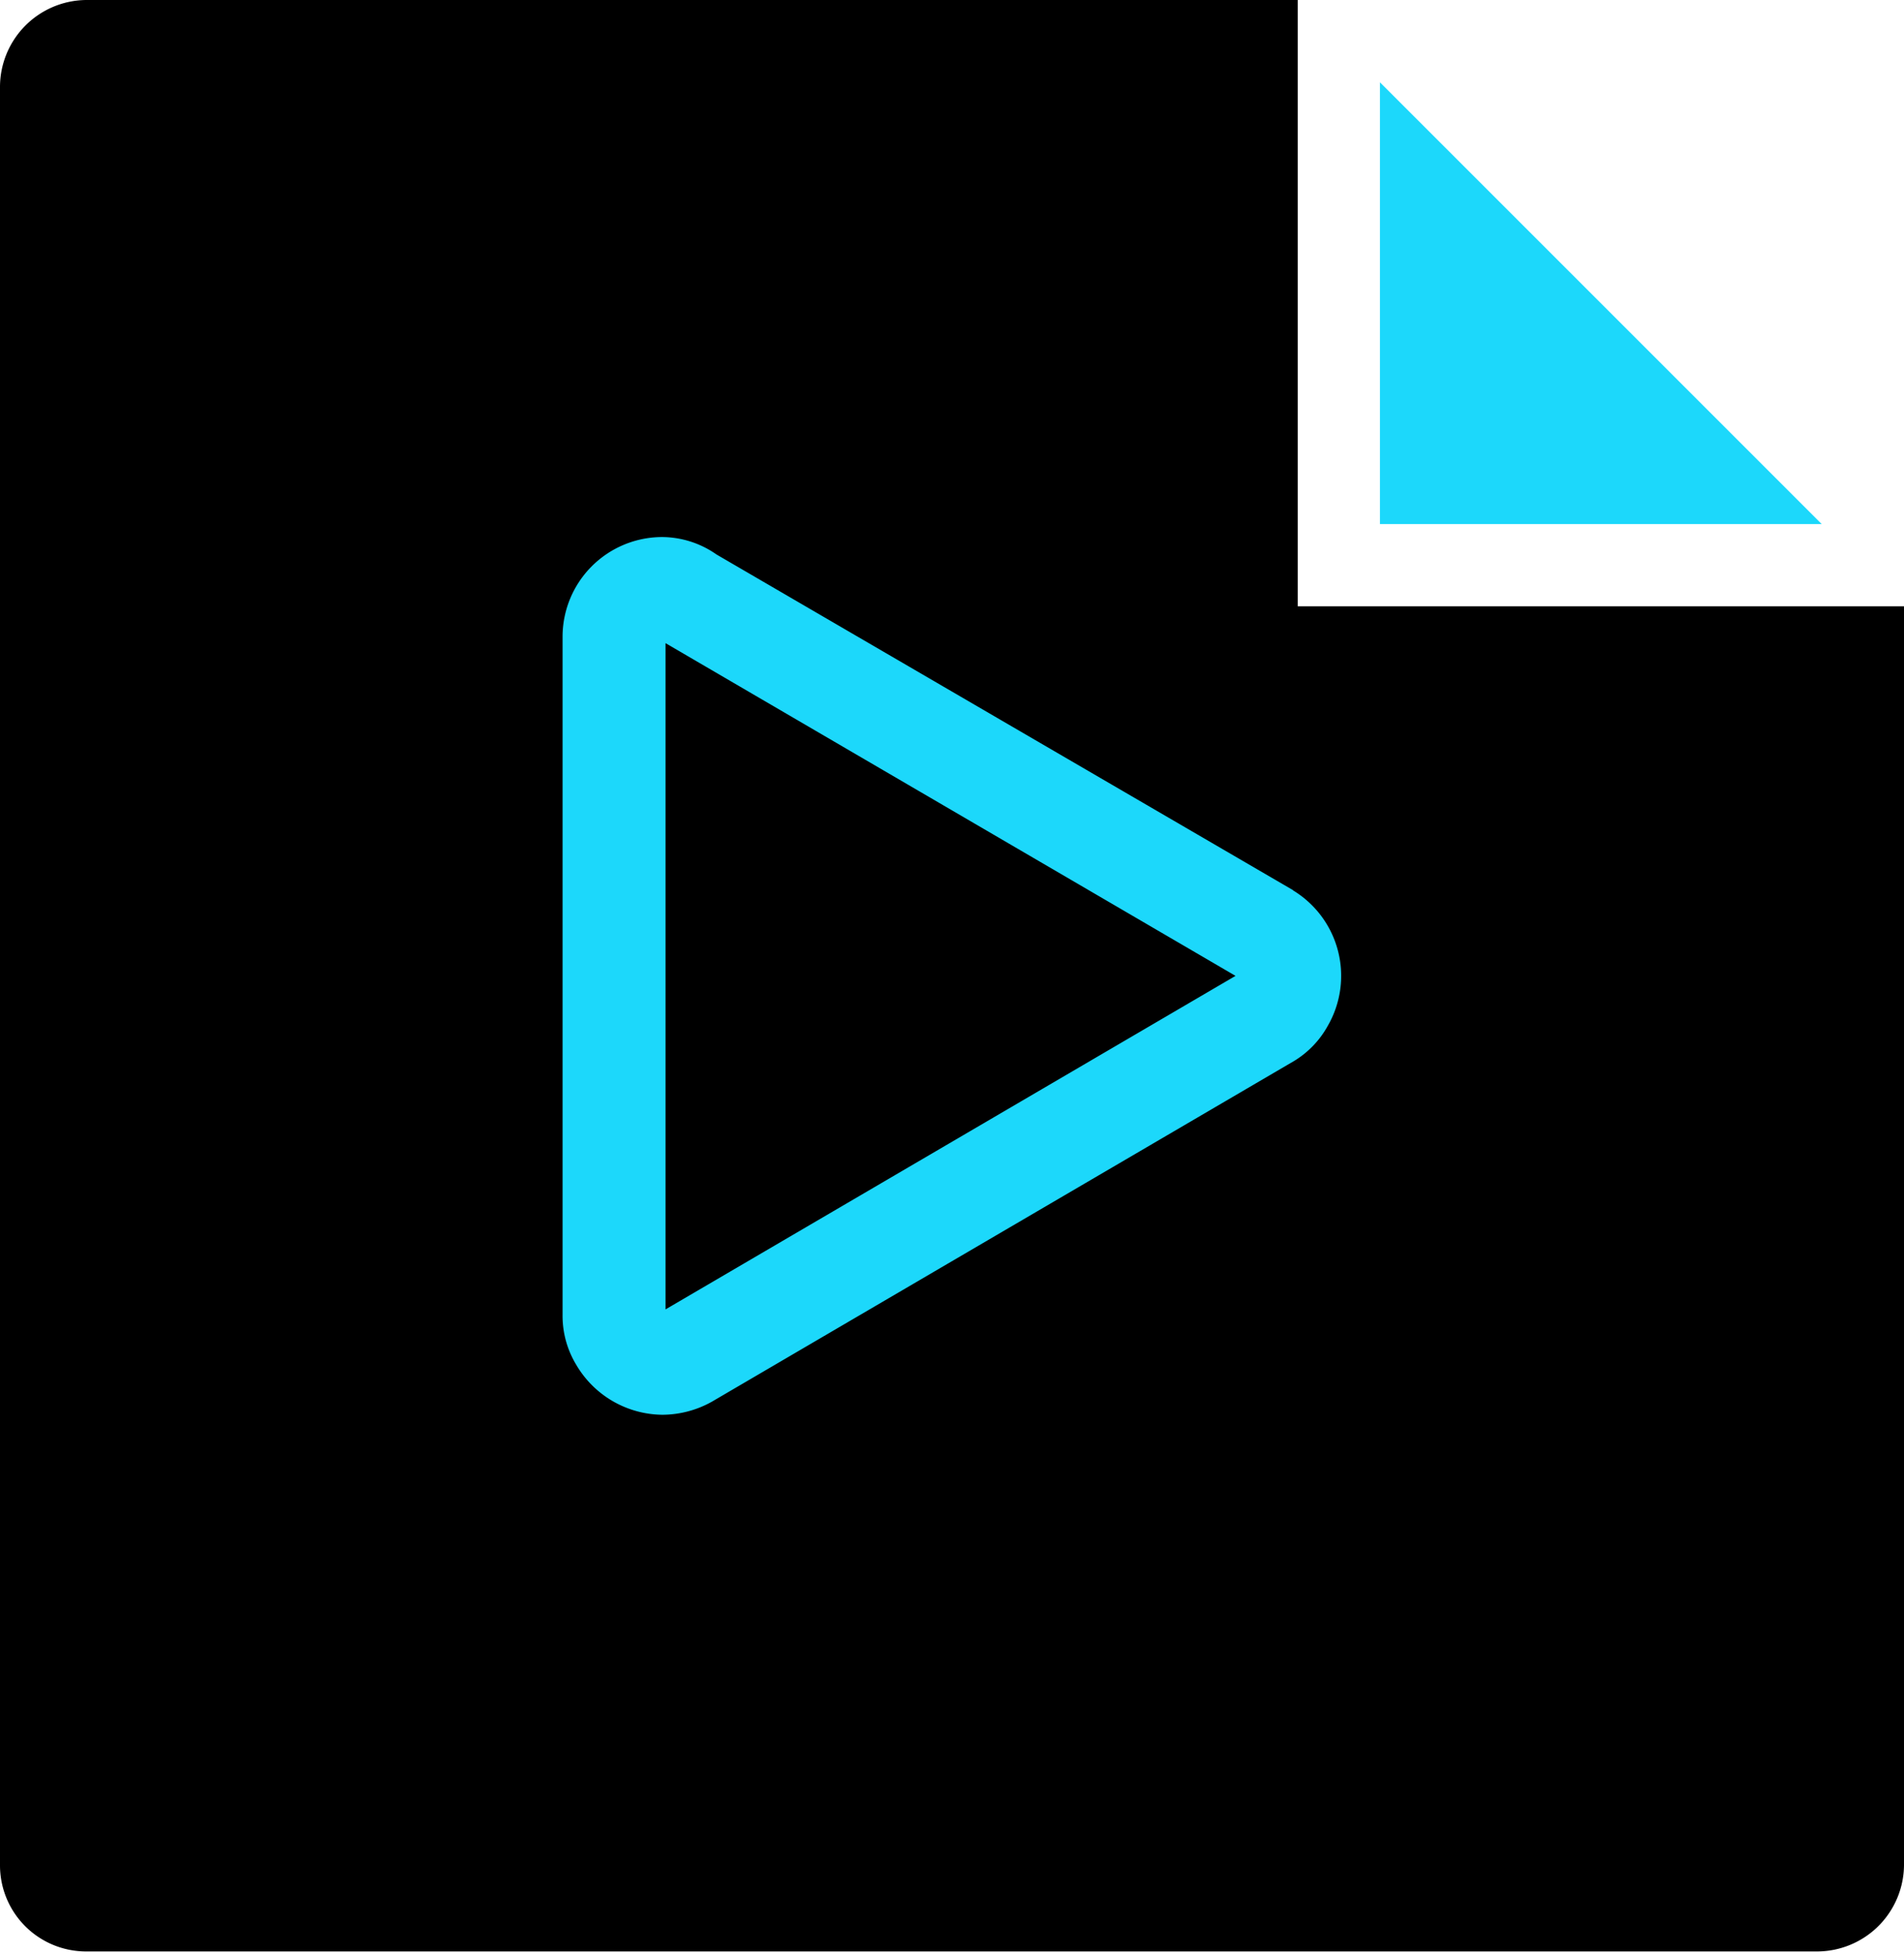 <svg viewBox="0 0 30.958 31.734" height="31.734" width="30.958" xmlns:xlink="http://www.w3.org/1999/xlink" xmlns="http://www.w3.org/2000/svg">
  <defs>
    <clipPath id="clip-path">
      <rect fill="none" transform="translate(0 0)" height="31.734" width="30.958" data-name="Rectangle 1000" id="Rectangle_1000"></rect>
    </clipPath>
  </defs>
  <g transform="translate(0 0)" data-name="Group 1269" id="Group_1269">
    <path fill="#1cd8fb" d="M29.62,8.521H22.437V1.338Z" data-name="Path 2097" id="Path_2097"></path>
    <g data-name="Group 1267" id="Group_1267">
      <g clip-path="url(#clip-path)" data-name="Group 1266" id="Group_1266">
        <path d="M30.958,9.859v20.47a1.415,1.415,0,0,1-1.417,1.4H1.4a1.4,1.4,0,0,1-1.4-1.4V1.417A1.415,1.415,0,0,1,1.4,0H21.1V9.859Z" data-name="Path 2098" id="Path_2098"></path>
        <path fill="#1cd8fb" d="M21.027,14.475l-9.378-5.46a1.551,1.551,0,0,0-.888-.283,1.622,1.622,0,0,0-1.614,1.627V21.376a1.537,1.537,0,0,0,.222.814,1.641,1.641,0,0,0,1.4.813,1.661,1.661,0,0,0,.8-.209l9.477-5.546a1.536,1.536,0,0,0,.542-.567,1.626,1.626,0,0,0-.567-2.206m-10.2,6.815V10.457l9.268,5.41Z" data-name="Path 2099" id="Path_2099"></path>
      </g>
    </g>
  </g>
</svg>
